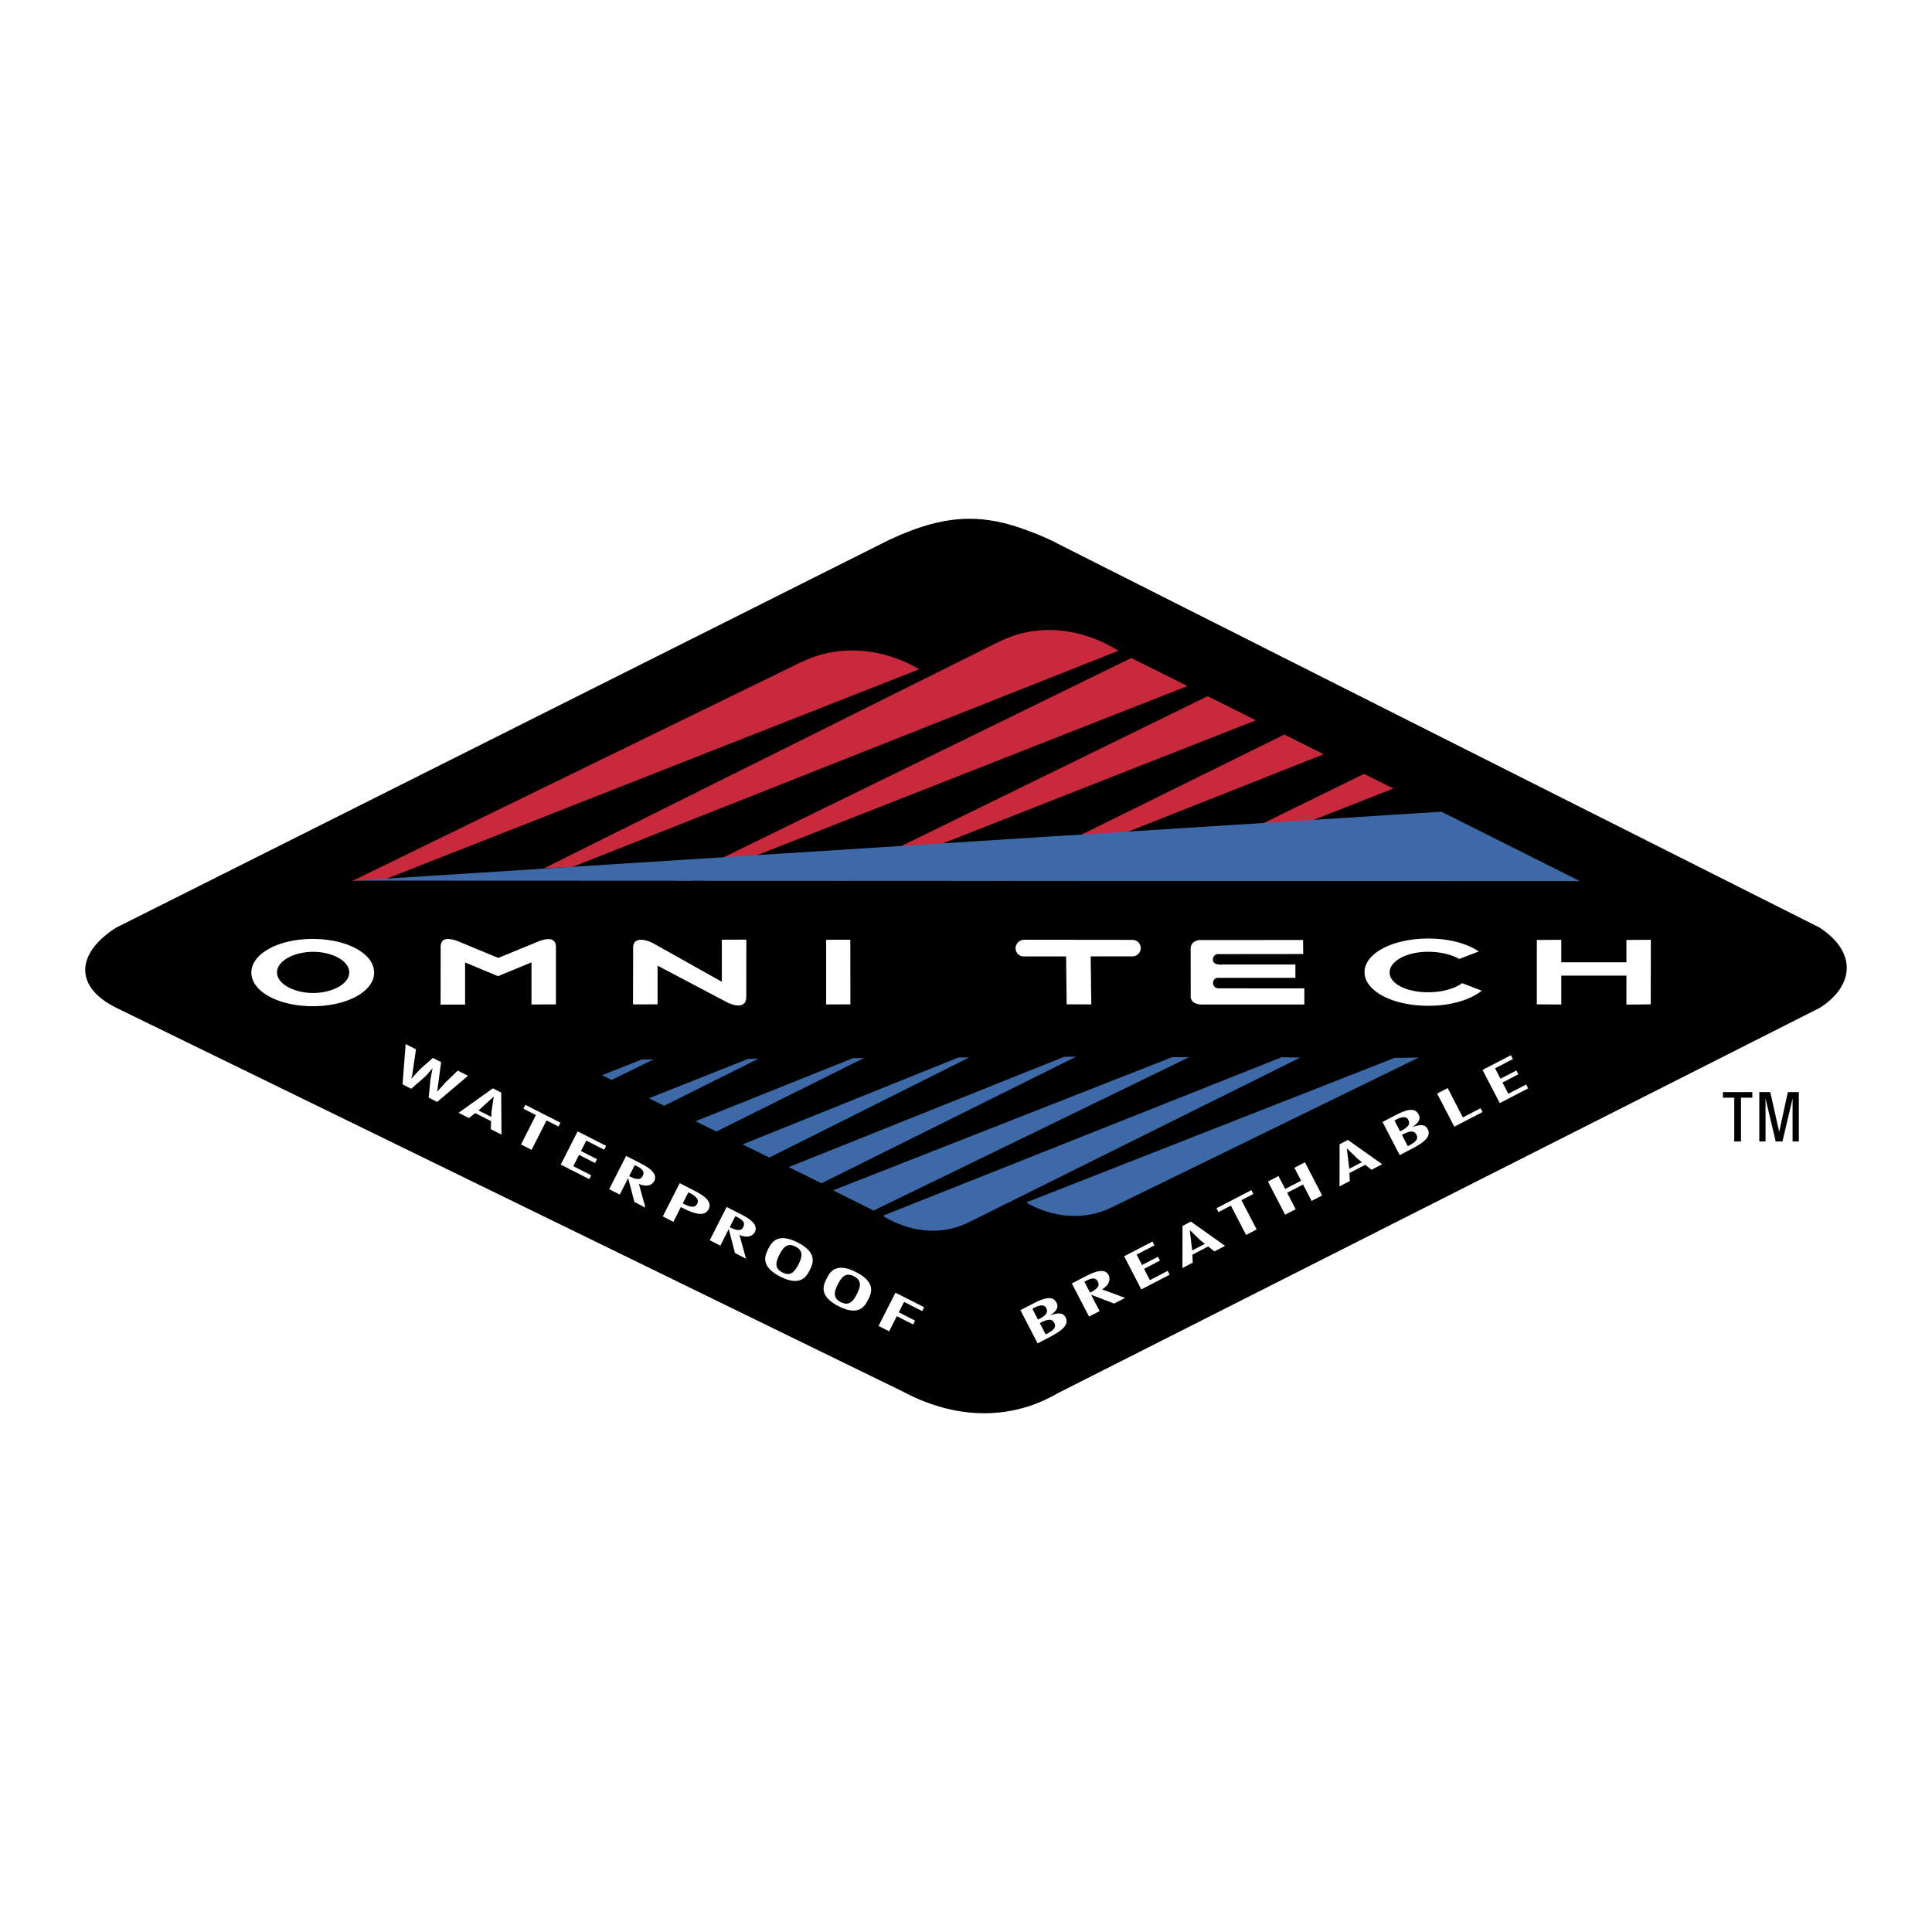 <svg xmlns="http://www.w3.org/2000/svg" width="2500" height="2500" viewBox="0 0 192.756 192.756"><path fill-rule="evenodd" clip-rule="evenodd" fill="#fff" d="M0 0h192.756v192.756H0V0z"/><path d="M11.589 100.541c-4.238-2.101-3.982-5.455-.019-7.981l77.147-38.7c6.017-2.803 10.042-2.803 15.985.008l76.846 38.681c3.967 2.612 3.227 6.002-.016 8.017l-76.01 38.44c-4.285 2.504-9.74 2.868-15.443-.168l-78.49-38.297z" fill-rule="evenodd" clip-rule="evenodd"/><path fill-rule="evenodd" clip-rule="evenodd" fill="#fff" d="M41.504 104.695l-.388 2.628-.085.268.023.012.882-.951 1.25-1.102.826.419-.391 2.911.023.012.826-.92 1.2-1.161 1.025.52-3.079 2.609-.846-.431.183-1.848.182-.963.031-.09-.023-.006-.684.775-.17.147-1.262 1.1-.865-.439.31-4.018 1.032.528zM50.006 109.008l.027 4.189-1.067-.544.031-.797-1.584-.803-.625.493-1.032-.524 3.417-2.438.833.424zm-.958 1.837l.209-1.41-.019-.011-1.491 1.365 1.269.646.032-.59zM55.915 112.009l-.194.384-1.192-.61-1.491 2.935-1.056-.535 1.487-2.935-1.247-.632.195-.386 3.498 1.779zM60.472 114.323l-.193.379-1.786-.904-.529 1.041 1.596.811-.194.384-1.595-.81-.571 1.125 1.786.909-.195.38-2.845-1.445 1.685-3.315 2.841 1.445zM62.464 115.328l1.269.645c.769.392 1.964 1.021 1.545 1.855-.158.31-.625.675-1.533.295l.648 2.36-1.098-.56-.614-2.353-.019-.011-.828 1.622-1.055-.535 1.685-3.318zm1.642 2.026c.163-.318.201-.629-.605-1.028l-.171-.086-.555 1.095c.78.427 1.163.353 1.331.019zM66.128 121.36l1.685-3.314 1.266.644c.909.462 2.054 1.087 1.623 1.941-.342.672-1.133.663-2.771-.202l-.746 1.472-1.057-.541zm2.551-2.407l-.559 1.103c.897.49 1.253.408 1.444.039.152-.298.066-.656-.737-1.062l-.148-.08zM72.495 120.422l1.27.644c.772.393 1.969 1.021 1.545 1.852-.16.314-.621.676-1.53.295l.648 2.365-1.098-.56-.613-2.353-.024-.012-.823 1.623-1.055-.536 1.68-3.318zm1.646 2.025c.16-.317.198-.628-.61-1.028l-.166-.085-.556 1.095c.78.423 1.161.353 1.332.018zM80.787 126.718c-.302.598-.886 1.692-2.935.648-2.05-1.041-1.511-2.154-1.208-2.752.303-.599.885-1.692 2.935-.652s1.511 2.157 1.208 2.756zm-3.024-1.537c-.357.707-.536 1.351.298 1.773.835.423 1.247-.104 1.604-.807.357-.703.54-1.348-.295-1.77-.834-.428-1.25.101-1.607.804zM86.614 129.672c-.303.602-.885 1.693-2.939.652-2.049-1.04-1.51-2.154-1.203-2.757.302-.598.885-1.692 2.935-.648 2.05 1.042 1.51 2.155 1.207 2.753zm-3.024-1.533c-.357.702-.54 1.347.295 1.771.838.427 1.25-.101 1.607-.805.357-.706.54-1.347-.295-1.773-.835-.424-1.25.101-1.607.807zM92.204 130.421l-.198.386-1.805-.917-.528 1.04 1.626.827-.193.384-1.631-.827-.765 1.51-1.056-.536 1.684-3.318 2.866 1.451zM103.523 134.028l-1.715-3.312 1.312-.679c1.432-.745 1.998-.625 2.289-.066.168.326.176.722-.615 1.25v.013c.965-.354 1.326-.172 1.516.197.318.605-.064 1.18-1.529 1.94l-1.258.657zm.805-.893c.924-.458 1.051-.776.861-1.142-.186-.36-.48-.497-1.447.013l.586 1.129zm-1.15-2.656l-.178.094.562 1.082c.986-.488.99-.814.809-1.168-.133-.257-.471-.388-1.193-.008zM106.939 128.05l1.262-.656c.77-.396 1.977-1.002 2.404-.175.162.311.186.9-.648 1.421l2.293.851-1.094.566-2.268-.873-.023.007.844 1.619-1.053.547-1.717-3.307zm2.606-.155c-.166-.315-.395-.528-1.191-.105l-.166.09.566 1.091c.799-.39.963-.743.791-1.076zM114.984 123.868l.198.381-1.778.924.539 1.04 1.588-.823.198.381-1.588.823.584 1.126 1.777-.925.197.381-2.828 1.471-1.713-3.307 2.826-1.472zM118.816 121.878l3.414 2.422-1.062.555-.629-.494-1.576.82.039.796-1.029.536.008-4.201.835-.434zm.932 1.854l-1.021-.993-.023.008.24 2.01 1.262-.655-.458-.37zM124.848 118.74l.199.381-1.19.62 1.52 2.924-1.053.547-1.517-2.927-1.239.645-.199-.381 3.479-1.809zM127.555 117.335l.668 1.288 1.588-.822-.668-1.289 1.05-.552 1.717 3.311-1.053.548-.851-1.638-1.586.823.85 1.639-1.053.546-1.715-3.306 1.053-.548zM134.482 113.732l3.422 2.423-1.064.551-.629-.492-1.576.818.039.8-1.029.536.008-4.205.829-.431zm.936 1.852l-1.021-.993-.021.012.24 2.006 1.262-.655-.46-.37zM139.65 115.246l-1.717-3.307 1.312-.684c1.432-.746 2.004-.621 2.291-.065.17.325.176.722-.621 1.253l.008.008c.967-.354 1.324-.171 1.518.198.314.609-.07 1.181-1.529 1.941l-1.262.656zm.805-.892c.922-.458 1.051-.776.863-1.138-.188-.364-.484-.5-1.447.013l.584 1.125zm-1.15-2.656l-.18.093.564 1.084c.986-.49.988-.815.807-1.165-.131-.26-.469-.393-1.191-.012zM144.434 108.558l1.517 2.927 1.766-.917.197.381-2.816 1.464-1.717-3.309 1.053-.546zM150.74 105.281l.203.38-1.777.925.539 1.04 1.588-.826.193.379-1.584.828.584 1.121 1.774-.924.197.385-2.826 1.468-1.717-3.308 2.826-1.468zM82.426 93.76v6.451l2.417-.003-.008-6.453-2.409.005zM46.403 96.023v4.203l-2.445.005.007-5.677s-.062-.617.361-.792c0 0 .388-.295 1.665.269l3.723 1.541 3.728-1.53c1.273-.566 1.662-.267 1.662-.267.423.175.361.788.361.788v5.645l-2.438.011v-4.203l-3.335 1.377-3.289-1.37zM72.433 99.944c1.227.636 1.661.267 1.661.267.399-.167.361-.792.361-.792l.007-5.672-2.445.008v4.197l-6.825-3.832c-1.204-.597-1.661-.267-1.661-.267-.427.174-.361.788-.361.788l-.016 5.567 2.453-.005v-3.859l6.826 3.6zM136.141 96.993c0 1.887 2.811 3.354 6.359 3.354 2.252 0 4.207-.591 5.334-1.507l-1.953-.749c-.748.552-2.029.908-3.393.908-2.148 0-3.844-.839-3.844-1.976 0-1.134 1.695-2.065 3.844-2.065 1.199 0 2.332.279 3.102.718l1.951-.75c-1.156-.788-2.973-1.288-5.041-1.288-3.549.002-6.359 1.468-6.359 3.355zM112.984 93.771c.463 0 .828.361.828.819a.83.83 0 0 1-.82.826l-4.174.004.062 4.787-2.457-.005-.059-4.779h-4.092c-.037.004-.086 0-.123 0a.815.815 0 0 1-.826-.819c0-.45.395-.834.85-.846l10.811.013zM31.201 93.678c3.42 0 6.126 1.467 6.126 3.354 0 1.891-2.706 3.357-6.126 3.357-3.416 0-6.122-1.467-6.122-3.357.001-1.887 2.707-3.354 6.122-3.354zm.04 5.392c1.894 0 3.606-.897 3.606-2.054 0-1.157-1.712-2.053-3.606-2.053-1.895 0-3.603.896-3.603 2.053s1.708 2.054 3.603 2.054zM153.33 100.203l2.44.016v-6.456l-2.44.016v6.424zM162.268 93.779v2.231h-6.496v1.328h6.324c.031.004.07 0 .102 0a.336.336 0 0 0 .07-.009v2.901l2.426-.028.012-6.44-2.438.017zM121.941 96.229h.022l.023-.004-.045.004z"/><path d="M120.127 100.219h10.008v-1.61l-8.59-.004c-.33-.02-.521-.264-.521-.521 0-.26.152-.481.42-.523a.943.943 0 0 1 .168 0h7.631v-1.332h-7.279l-.154.02-.184-.023c-.465-.023-.619-.249-.619-.493 0-.249.201-.609.67-.543l8.344-.008-.014-1.4-10.367.008c-.844.12-.846.788-.846.788s0 .003-.004.011l.006 4.775c-.001-.003-.144.918 1.331.855z" fill-rule="evenodd" clip-rule="evenodd" fill="#fff"/><path fill-rule="evenodd" clip-rule="evenodd" fill="#c82a3b" d="M136.092 77.21l2.922 1.464-22.174 8.719h-1.533l20.785-10.183zM112.867 65.646l5.604 2.803-49.362 19.398h-1.646l45.404-22.201zM120.488 69.458l4.815 2.406L84.65 87.847h-1.755l37.593-18.389zM128.141 73.285l3.931 1.968-31.84 12.594h-1.607l29.516-14.562zM111.572 64.935s-5.635-4.018-11.938-.893L54.257 86.644l2.881-.156 54.434-21.553zM91.707 66.775s-5.632-3.761-11.937-.636L35.154 87.89l3.25-.155 53.303-20.96z"/><path fill-rule="evenodd" clip-rule="evenodd" fill="#3d6aa6" d="M157.629 87.91l-13.824-6.927-108.399 6.876 122.223.051zM81.959 118.054l-3.272-1.612 27.485-11.006 1.187-.007-25.4 12.625zM76.757 115.49l-2.67-1.314 21.522-8.669 1.091-.008-19.943 9.991zM71.475 112.891l-2.081-1.027 15.71-6.292 1.086-.008-14.715 7.327zM66.261 110.324l-1.522-.75 9.907-3.935 1.013-.008-9.398 4.693zM61.027 107.747l-.962-.475 3.971-1.568 1.165-.008-4.174 2.051zM87.158 120.778l-4.038-2.018 33.833-13.292h1.703l-31.498 15.31zM88.09 121.291s4.056 2.892 8.594.645l33.042-16.421-1.848-.039-39.788 15.815zM102.395 119.963s4.057 2.714 8.596.462l30.559-14.914-2.414.034-36.741 14.418z"/><path d="M14.341 92.964l74.501-37.113s7.57-4.942 16.083-.381l73.014 36.887s8.209 3.347 1.215 7.3l-74.193 37.726s-6.084 3.648-13.992 0L13.732 99.657s-6.386-3.346.609-6.693" fill="none" stroke="#000" stroke-width="2.737" stroke-miterlimit="2.613"/><path fill-rule="evenodd" clip-rule="evenodd" d="M173.027 109.518h-1.132v-.555h2.937v.555h-1.133v4.366h-.672v-4.366zM176.148 113.884h-.623v-4.921h1.096l.891 3.965.861-3.965h1.096v4.921h-.623v-4.273h-.002l-1.008 4.273h-.674l-1.014-4.287v4.287z"/></svg>